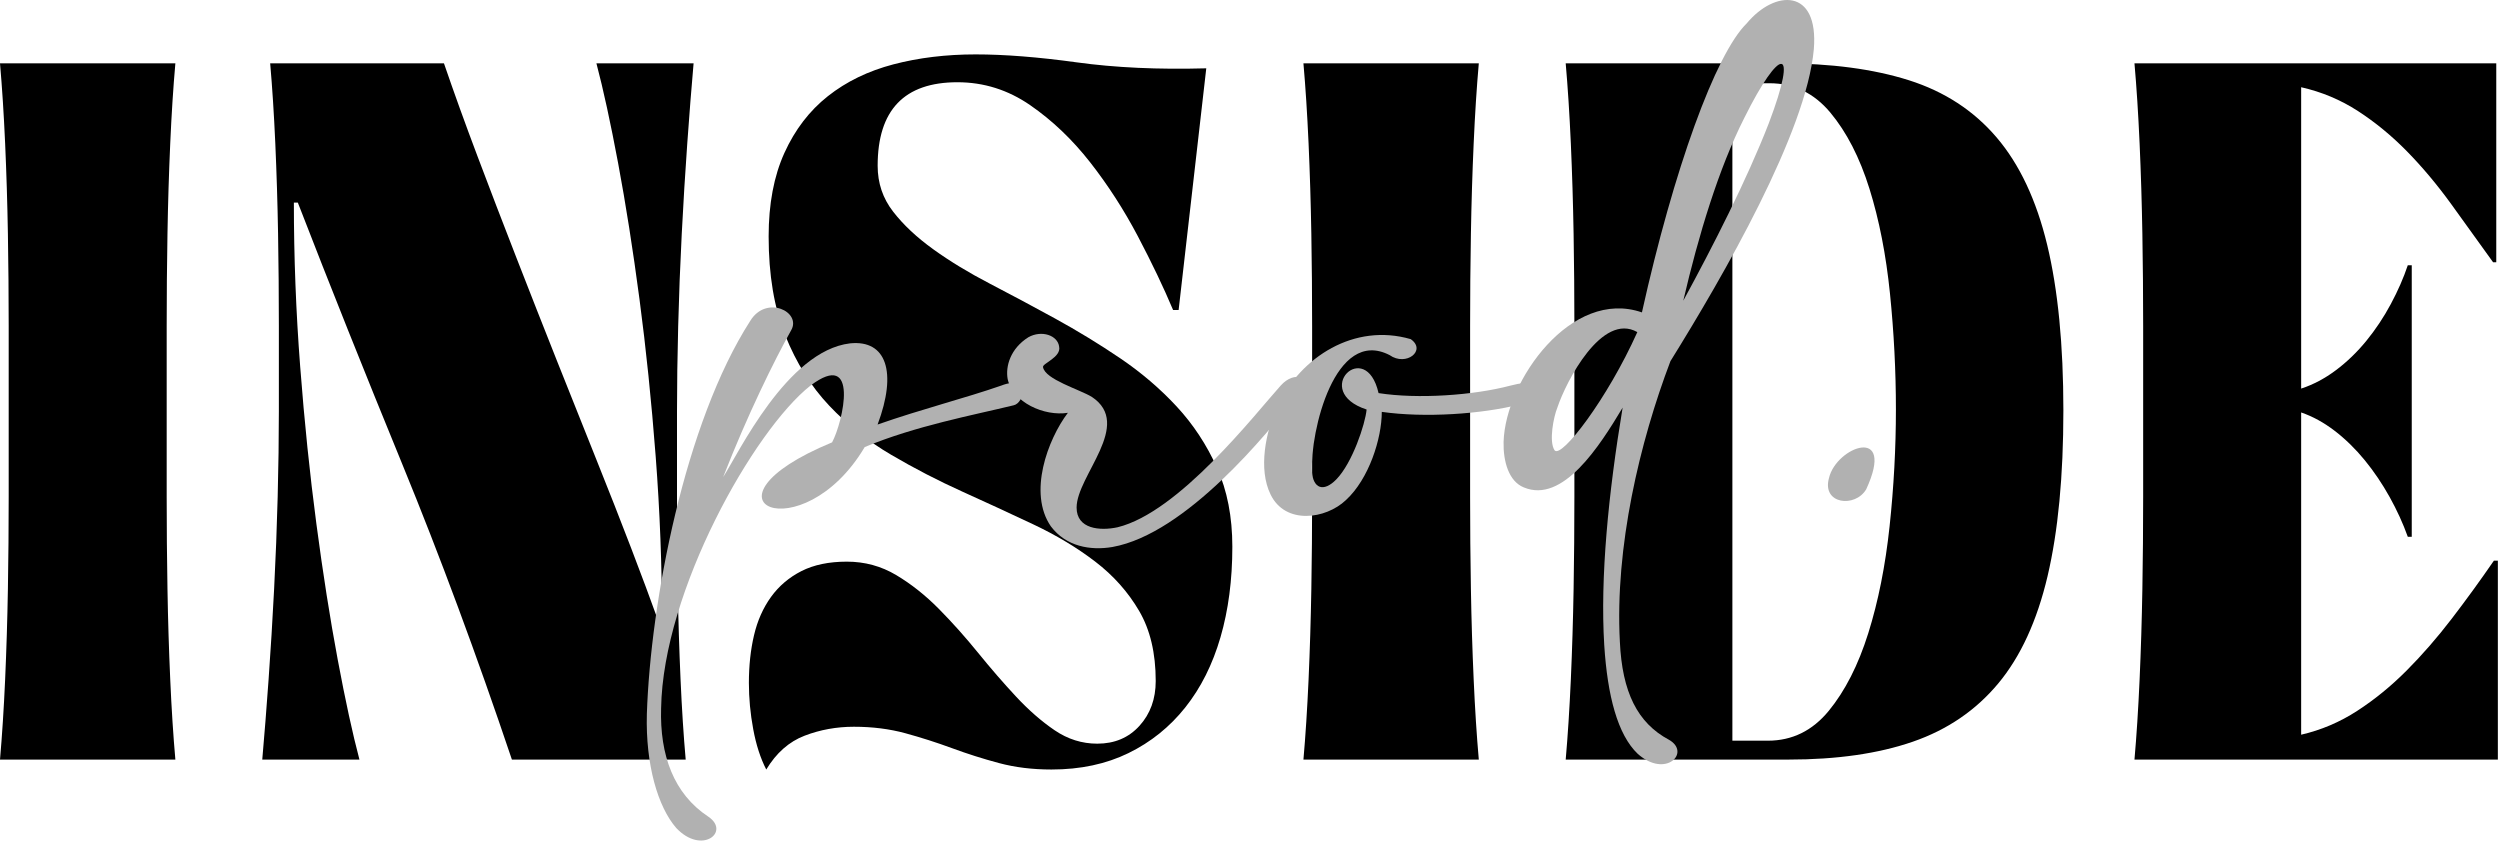 <svg width="655" height="221" viewBox="0 0 655 221" fill="none" xmlns="http://www.w3.org/2000/svg">
<path d="M0 199.01C0.55 192.756 1 185.765 1.345 178.032C1.688 170.304 1.93 162.397 2.07 154.319C2.206 146.241 2.277 138.207 2.277 130.215V85.394C2.277 77.405 2.206 69.368 2.07 61.29C1.931 53.212 1.689 45.309 1.345 37.577C0.999 29.849 0.55 22.854 0 16.599H45.947C45.394 22.853 44.945 29.849 44.602 37.577C44.256 45.309 44.014 53.212 43.878 61.29C43.739 69.368 43.671 77.406 43.671 85.394V130.215C43.671 138.207 43.739 146.241 43.878 154.319C44.014 162.397 44.256 170.304 44.602 178.032C44.945 185.764 45.394 192.756 45.947 199.01H0Z" fill="black"/>
<path d="M68.714 199.01C69.264 192.756 69.817 185.765 70.37 178.032C70.92 170.304 71.405 162.397 71.819 154.319C72.233 146.241 72.544 138.207 72.751 130.215C72.958 122.226 73.062 114.755 73.062 107.804V85.393C73.062 77.404 72.991 69.367 72.855 61.289C72.716 53.211 72.473 45.308 72.13 37.576C71.784 29.848 71.335 22.853 70.785 16.598H116.318C118.938 24.245 121.871 32.364 125.114 40.963C128.354 49.562 131.737 58.381 135.256 67.413C138.775 76.448 142.325 85.483 145.915 94.514C149.501 103.549 152.952 112.193 156.264 120.442C159.576 128.696 162.609 136.427 165.37 143.634C168.129 150.845 170.473 157.144 172.407 162.527H173.442C173.442 148.285 172.889 133.952 171.786 119.53C170.68 105.113 169.267 91.387 167.543 78.357C165.816 65.328 163.953 53.471 161.955 42.787C159.954 32.103 158.055 23.373 156.264 16.598H181.721C181.168 22.852 180.615 29.848 180.065 37.576C179.512 45.308 179.03 53.211 178.616 61.289C178.202 69.367 177.892 77.405 177.685 85.393C177.478 93.386 177.374 100.857 177.374 107.804V130.215C177.374 138.207 177.442 146.241 177.581 154.319C177.717 162.397 177.959 170.304 178.305 178.032C178.648 185.764 179.097 192.756 179.651 199.01H134.117C124.871 171.563 115.315 145.81 105.452 121.745C95.585 97.686 86.443 74.799 78.029 53.08H76.994C76.994 67.327 77.544 81.659 78.65 96.077C79.753 110.499 81.166 124.22 82.893 137.249C84.617 150.279 86.479 162.136 88.481 172.819C90.48 183.504 92.378 192.233 94.173 199.008H68.715L68.714 199.01Z" fill="black"/>
<path d="M200.761 201.615C199.241 198.664 198.103 195.145 197.346 191.061C196.586 186.982 196.208 182.943 196.208 178.944C196.208 174.428 196.654 170.259 197.553 166.436C198.449 162.617 199.933 159.27 202.003 156.403C204.073 153.537 206.728 151.281 209.971 149.628C213.212 147.98 217.179 147.152 221.872 147.152C226.565 147.152 230.875 148.325 234.808 150.671C238.741 153.016 242.466 155.972 245.984 159.53C249.503 163.093 252.918 166.917 256.229 170.996C259.541 175.08 262.852 178.903 266.164 182.463C269.476 186.025 272.855 188.978 276.306 191.322C279.753 193.668 283.479 194.841 287.482 194.841C292.035 194.841 295.725 193.277 298.555 190.15C301.382 187.023 302.798 183.115 302.798 178.423C302.798 171.127 301.349 165.003 298.451 160.052C295.554 155.101 291.725 150.801 286.964 147.153C282.204 143.506 276.787 140.248 270.717 137.382C264.644 134.516 258.435 131.649 252.09 128.782C245.742 125.916 239.533 122.703 233.463 119.14C227.39 115.581 221.976 111.282 217.216 106.241C212.456 101.204 208.627 95.08 205.729 87.869C202.832 80.662 201.383 72.018 201.383 61.94C201.383 53.43 202.76 46.134 205.522 40.051C208.281 33.972 212.074 29.021 216.905 25.197C221.733 21.378 227.461 18.597 234.084 16.858C240.707 15.124 247.88 14.252 255.609 14.252C263.195 14.252 272.027 14.948 282.101 16.337C292.172 17.73 303.487 18.251 316.044 17.9L308.8 81.223H307.351C304.868 75.319 301.795 68.89 298.141 61.939C294.483 54.993 290.308 48.519 285.619 42.525C280.927 36.531 275.684 31.54 269.89 27.541C264.095 23.547 257.746 21.547 250.849 21.547C236.911 21.547 229.945 28.844 229.945 43.437C229.945 47.957 231.29 51.951 233.981 55.424C236.671 58.902 240.19 62.199 244.536 65.326C248.883 68.453 253.814 71.45 259.334 74.316C264.851 77.183 270.543 80.224 276.409 83.437C282.272 86.654 287.964 90.127 293.484 93.861C299.001 97.599 303.936 101.809 308.282 106.499C312.629 111.19 316.147 116.532 318.838 122.525C321.529 128.518 322.874 135.424 322.874 143.242C322.874 151.93 321.839 159.834 319.769 166.955C317.7 174.081 314.627 180.205 310.559 185.327C306.488 190.453 301.52 194.447 295.657 197.314C289.791 200.18 283.064 201.613 275.477 201.613C270.51 201.613 265.921 201.048 261.714 199.92C257.504 198.792 253.4 197.489 249.399 196.011C245.396 194.537 241.327 193.235 237.188 192.103C233.048 190.975 228.563 190.409 223.735 190.409C219.182 190.409 214.868 191.191 210.799 192.755C206.728 194.318 203.381 197.275 200.761 201.614V201.615Z" fill="black"/>
<path d="M341.5 199.01C342.05 192.756 342.499 185.765 342.846 178.032C343.189 170.304 343.431 162.397 343.571 154.319C343.707 146.241 343.777 138.207 343.777 130.215V85.394C343.777 77.405 343.707 69.368 343.571 61.29C343.431 53.212 343.189 45.309 342.846 37.577C342.499 29.849 342.05 22.854 341.5 16.599H387.447C386.894 22.853 386.445 29.849 386.102 37.577C385.755 45.309 385.513 53.212 385.377 61.29C385.237 69.368 385.17 77.406 385.17 85.394V130.215C385.17 138.207 385.237 146.241 385.377 154.319C385.513 162.397 385.755 170.304 386.102 178.032C386.445 185.764 386.894 192.756 387.447 199.01H341.5Z" fill="black"/>
<path d="M466.717 16.598C479.685 16.598 490.829 18.076 500.143 21.028C509.456 23.984 517.115 28.976 523.117 36.012C529.119 43.048 533.533 52.429 536.363 64.156C539.189 75.882 540.605 90.345 540.605 107.544C540.605 124.743 539.224 139.206 536.466 150.932C533.704 162.659 529.393 172.039 523.53 179.076C517.664 186.111 510.213 191.193 501.176 194.32C492.138 197.447 481.272 199.01 468.578 199.01H410.213C410.763 192.756 411.212 185.765 411.559 178.032C411.902 170.304 412.144 162.397 412.284 154.319C412.42 146.241 412.49 138.207 412.49 130.215V85.394C412.49 77.405 412.42 69.368 412.284 61.29C412.144 53.212 411.902 45.309 411.559 37.577C411.212 29.849 410.763 22.854 410.213 16.599H466.716L466.717 16.598ZM463.198 194.059C469.543 194.059 474.856 191.454 479.135 186.242C483.41 181.03 486.861 174.255 489.484 165.916C492.103 157.577 493.966 148.241 495.072 137.903C496.176 127.569 496.728 117.361 496.728 107.283C496.728 97.205 496.21 87.088 495.175 76.925C494.141 66.762 492.346 57.601 489.794 49.433C487.239 41.269 483.824 34.624 479.549 29.498C475.271 24.376 469.957 21.81 463.612 21.81H453.884V194.059H463.197H463.198Z" fill="black"/>
<path d="M559.231 199.01C559.781 192.756 560.23 185.765 560.577 178.032C560.92 170.304 561.162 162.397 561.302 154.319C561.438 146.241 561.508 138.207 561.508 130.215V85.394C561.508 77.405 561.438 69.368 561.302 61.29C561.162 53.212 560.92 45.309 560.577 37.577C560.23 29.849 559.781 22.854 559.231 16.599H654.023V68.717H653.195C649.47 63.505 645.777 58.383 642.123 53.342C638.466 48.305 634.637 43.745 630.636 39.661C626.633 35.581 622.358 32.063 617.804 29.107C613.251 26.155 608.283 24.07 602.903 22.853V101.811C606.075 100.769 609.112 99.165 612.009 96.99C614.906 94.82 617.562 92.259 619.978 89.302C622.39 86.35 624.531 83.137 626.394 79.66C628.256 76.187 629.738 72.799 630.843 69.497H631.878V140.637H630.843C629.602 137.164 628.014 133.691 626.083 130.214C624.148 126.74 621.976 123.528 619.563 120.572C617.147 117.62 614.524 115.058 611.698 112.884C608.869 110.714 605.935 109.105 602.902 108.063V192.494C608.144 191.28 613.044 189.196 617.596 186.24C622.15 183.288 626.46 179.77 630.532 175.686C634.6 171.606 638.533 167.086 642.33 162.135C646.123 157.184 649.813 152.102 653.402 146.891H654.437V199.008H559.231V199.01Z" fill="black"/>
<path d="M218.008 115.898C220.898 110.49 225.234 91.314 212.348 101.024C197.536 112.702 173.692 154.865 173.211 185.596C172.85 197.766 176.462 207.969 185.614 213.992C191.394 217.926 183.928 224.071 177.184 216.942C172.367 211.41 169.116 200.347 169.477 187.071C170.44 157.815 179.352 110.858 196.572 84.06C200.787 77.176 210.059 81.724 207.29 86.518C202.834 94.508 195.85 108.645 189.467 124.994C193.441 118.848 206.206 91.928 222.704 89.961C232.217 88.978 235.107 97.459 229.929 111.227C241.49 107.17 252.809 104.343 262.323 101.024C269.91 98.074 268.465 105.572 265.574 106.187C254.977 108.769 239.803 111.596 226.557 117.127C210.059 144.908 179.954 131.632 218.008 115.898Z" fill="#B1B1B1"/>
<path d="M291.463 143.312C285.683 144.294 279.3 143.189 275.326 137.903C269.305 129.175 274.483 115.162 279.782 108.155C273.64 109.138 265.331 105.451 264.007 99.304C263.405 95.985 264.73 91.314 269.426 88.364C272.918 86.397 277.133 87.872 277.494 90.822C278.096 93.649 272.918 95.247 273.279 96.231C273.882 99.427 282.793 102.008 286.044 103.975C297.002 111.227 282.07 124.626 282.07 132.985C282.07 138.639 288.212 139.131 292.788 138.148C308.924 134.214 328.794 108.523 335.538 101.024C339.27 96.845 344.329 98.812 339.392 104.097C332.287 113.316 310.731 139.868 291.464 143.31L291.463 143.312Z" fill="#B1B1B1"/>
<path d="M334.692 106.311C340.833 93.527 354.802 84.553 369.614 88.856C373.829 91.806 368.41 96.108 364.075 93.035C349.745 85.66 343.242 113.072 343.723 123.644C344.084 127.946 346.734 129.052 350.106 125.611C354.321 121.308 357.692 111.105 358.053 107.295C343.362 102.501 357.813 88.242 361.184 102.993C371.42 104.591 385.992 103.608 395.746 101.026C406.945 98.076 401.646 105.205 398.275 105.943C388.159 108.525 373.227 109.508 362.028 107.91C362.028 114.916 358.656 125.489 352.634 131.02C347.335 136.06 336.738 137.535 332.885 129.545C329.633 122.906 331.56 113.194 334.692 106.311Z" fill="#B1B1B1"/>
<path d="M430.185 81.849C438.495 44.48 449.453 14.118 457.641 6.127C464.987 -2.724 476.547 -3.215 475.223 12.888C473.296 34.646 451.62 72.138 437.652 94.633C429.584 115.899 423.081 143.312 424.405 168.142C425.008 181.295 428.981 189.409 437.291 193.833C443.071 197.152 436.447 204.036 429.102 197.521C423.804 192.482 421.155 182.279 420.311 169.002C419.228 151.301 421.395 129.298 425.128 106.802C419.107 116.882 409.473 132.002 399.237 127.699C395.263 126.101 393.818 120.815 393.938 115.776C394.419 99.672 411.76 75.457 430.185 81.849ZM408.027 106.802C407.063 109.137 405.739 115.653 407.304 117.988C409.11 120.201 421.153 104.467 428.98 87.011C419.708 81.725 410.315 99.918 408.027 106.802ZM441.022 78.775C448.729 64.639 457.64 47.183 463.42 32.31C471.368 11.413 466.311 12.15 457.038 30.835C450.294 44.111 444.996 61.689 441.021 78.775H441.022Z" fill="#B1B1B1"/>
<path d="M488.948 128.191C486.057 133.108 477.267 132.125 479.194 125.241C481.121 117.005 496.775 111.227 488.948 128.191Z" fill="#B1B1B1"/>
</svg>
